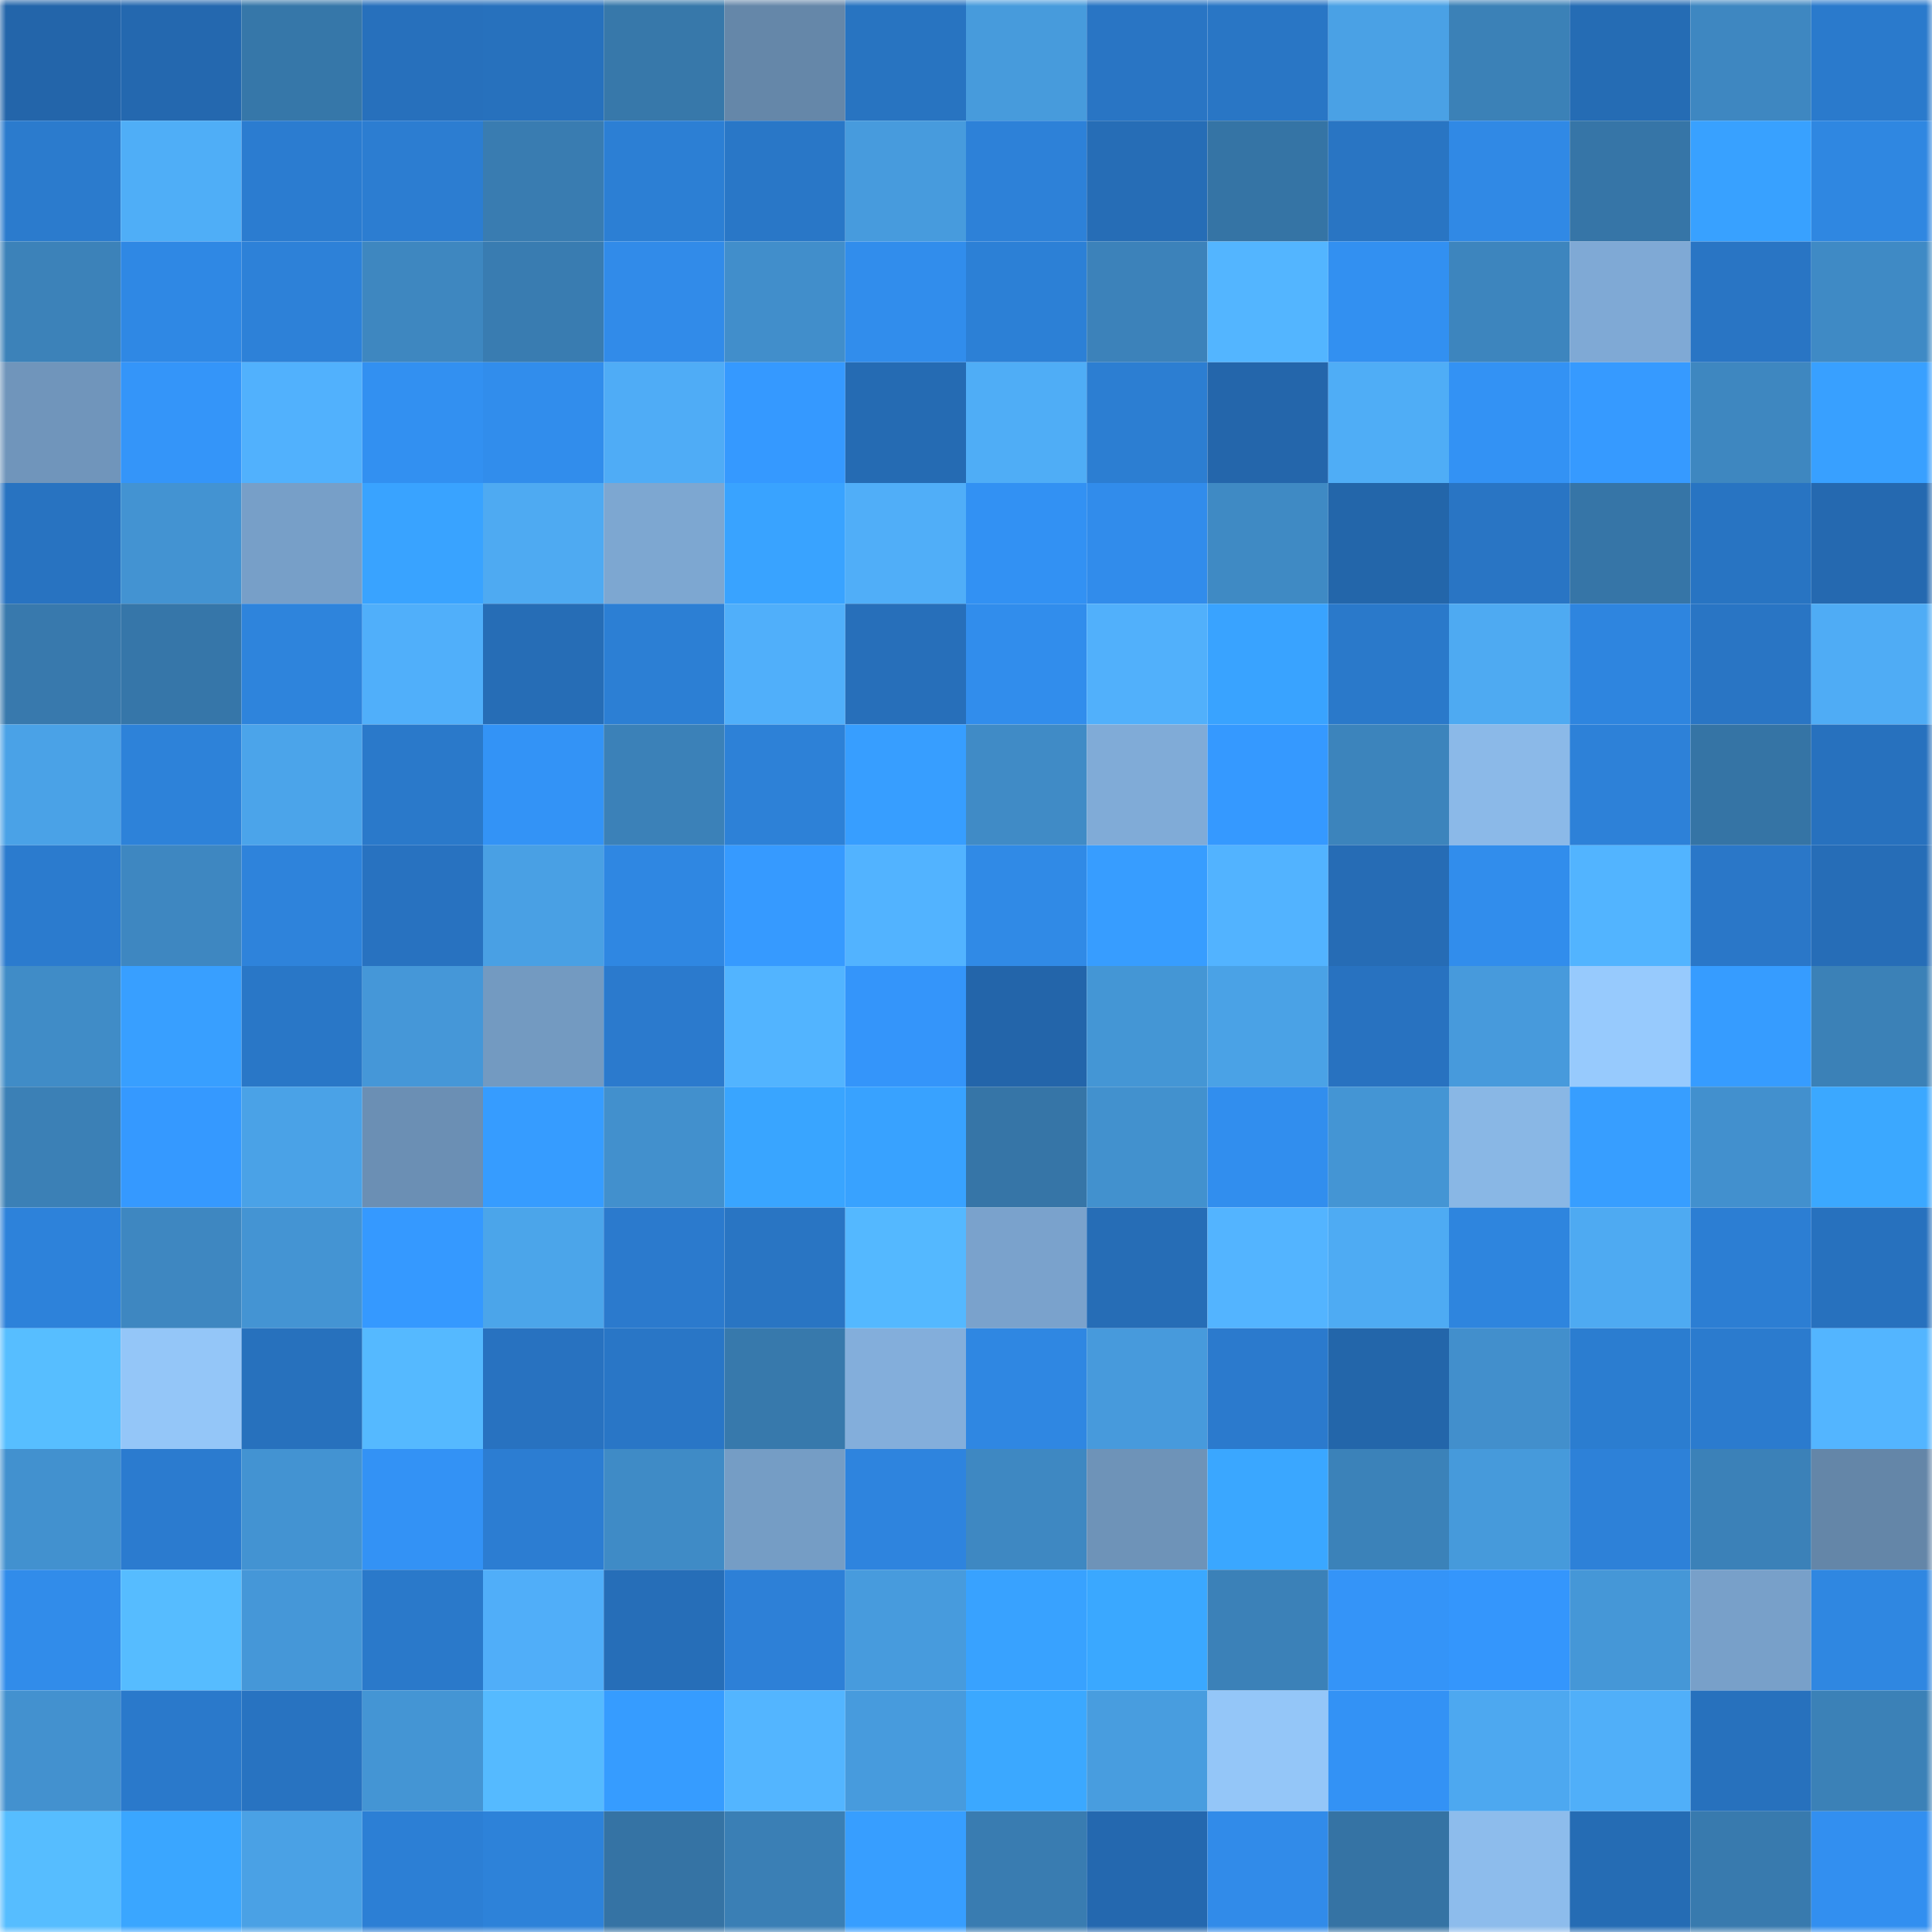 <svg viewBox="0 0 160 160" fill="none" role="img" xmlns="http://www.w3.org/2000/svg" width="240" height="240" name="ens%2Cweb3oliver.eth"><mask id="312664003" mask-type="alpha" maskUnits="userSpaceOnUse" x="0" y="0" width="160" height="160"><rect width="160" height="160" fill="#FFFFFF"></rect></mask><g mask="url(#312664003)"><rect x="0" y="0" width="10" height="10" fill="#2365aa"></rect><rect x="10" y="0" width="10" height="10" fill="#2468af"></rect><rect x="20" y="0" width="10" height="10" fill="#3677a9"></rect><rect x="30" y="0" width="10" height="10" fill="#2770bc"></rect><rect x="40" y="0" width="10" height="10" fill="#2771bd"></rect><rect x="50" y="0" width="10" height="10" fill="#3778aa"></rect><rect x="60" y="0" width="10" height="10" fill="#6587a9"></rect><rect x="70" y="0" width="10" height="10" fill="#2874c1"></rect><rect x="80" y="0" width="10" height="10" fill="#479bdc"></rect><rect x="90" y="0" width="10" height="10" fill="#2975c4"></rect><rect x="100" y="0" width="10" height="10" fill="#2976c5"></rect><rect x="110" y="0" width="10" height="10" fill="#4aa1e5"></rect><rect x="120" y="0" width="10" height="10" fill="#3b81b7"></rect><rect x="130" y="0" width="10" height="10" fill="#256cb4"></rect><rect x="140" y="0" width="10" height="10" fill="#3e87c1"></rect><rect x="150" y="0" width="10" height="10" fill="#2a7acc"></rect><rect x="0" y="10" width="10" height="10" fill="#2b7bcd"></rect><rect x="10" y="10" width="10" height="10" fill="#4faef7"></rect><rect x="20" y="10" width="10" height="10" fill="#2b7cd0"></rect><rect x="30" y="10" width="10" height="10" fill="#2c7dd1"></rect><rect x="40" y="10" width="10" height="10" fill="#397cb1"></rect><rect x="50" y="10" width="10" height="10" fill="#2c7fd4"></rect><rect x="60" y="10" width="10" height="10" fill="#2977c7"></rect><rect x="70" y="10" width="10" height="10" fill="#479bdd"></rect><rect x="80" y="10" width="10" height="10" fill="#2d81d8"></rect><rect x="90" y="10" width="10" height="10" fill="#266db6"></rect><rect x="100" y="10" width="10" height="10" fill="#3574a5"></rect><rect x="110" y="10" width="10" height="10" fill="#2975c3"></rect><rect x="120" y="10" width="10" height="10" fill="#3089e5"></rect><rect x="130" y="10" width="10" height="10" fill="#3675a7"></rect><rect x="140" y="10" width="10" height="10" fill="#38a1ff"></rect><rect x="150" y="10" width="10" height="10" fill="#2f87e1"></rect><rect x="0" y="20" width="10" height="10" fill="#3c82b9"></rect><rect x="10" y="20" width="10" height="10" fill="#2f88e4"></rect><rect x="20" y="20" width="10" height="10" fill="#2d81d8"></rect><rect x="30" y="20" width="10" height="10" fill="#3e87c0"></rect><rect x="40" y="20" width="10" height="10" fill="#397cb1"></rect><rect x="50" y="20" width="10" height="10" fill="#318be9"></rect><rect x="60" y="20" width="10" height="10" fill="#418ecb"></rect><rect x="70" y="20" width="10" height="10" fill="#318dec"></rect><rect x="80" y="20" width="10" height="10" fill="#2c80d6"></rect><rect x="90" y="20" width="10" height="10" fill="#3c82ba"></rect><rect x="100" y="20" width="10" height="10" fill="#53b5ff"></rect><rect x="110" y="20" width="10" height="10" fill="#3290f1"></rect><rect x="120" y="20" width="10" height="10" fill="#3d85be"></rect><rect x="130" y="20" width="10" height="10" fill="#7fa9d5"></rect><rect x="140" y="20" width="10" height="10" fill="#2975c4"></rect><rect x="150" y="20" width="10" height="10" fill="#3f8ac5"></rect><rect x="0" y="30" width="10" height="10" fill="#7095bb"></rect><rect x="10" y="30" width="10" height="10" fill="#3495f9"></rect><rect x="20" y="30" width="10" height="10" fill="#51b1fd"></rect><rect x="30" y="30" width="10" height="10" fill="#3290f1"></rect><rect x="40" y="30" width="10" height="10" fill="#318dec"></rect><rect x="50" y="30" width="10" height="10" fill="#4facf6"></rect><rect x="60" y="30" width="10" height="10" fill="#3599ff"></rect><rect x="70" y="30" width="10" height="10" fill="#256bb3"></rect><rect x="80" y="30" width="10" height="10" fill="#4fadf6"></rect><rect x="90" y="30" width="10" height="10" fill="#2c7ed2"></rect><rect x="100" y="30" width="10" height="10" fill="#2466ab"></rect><rect x="110" y="30" width="10" height="10" fill="#4fadf6"></rect><rect x="120" y="30" width="10" height="10" fill="#3392f4"></rect><rect x="130" y="30" width="10" height="10" fill="#369aff"></rect><rect x="140" y="30" width="10" height="10" fill="#3e87c0"></rect><rect x="150" y="30" width="10" height="10" fill="#38a0ff"></rect><rect x="0" y="40" width="10" height="10" fill="#2873c1"></rect><rect x="10" y="40" width="10" height="10" fill="#4393d2"></rect><rect x="20" y="40" width="10" height="10" fill="#779fc8"></rect><rect x="30" y="40" width="10" height="10" fill="#39a3ff"></rect><rect x="40" y="40" width="10" height="10" fill="#4eaaf2"></rect><rect x="50" y="40" width="10" height="10" fill="#7da7d1"></rect><rect x="60" y="40" width="10" height="10" fill="#39a3ff"></rect><rect x="70" y="40" width="10" height="10" fill="#50aef8"></rect><rect x="80" y="40" width="10" height="10" fill="#3291f3"></rect><rect x="90" y="40" width="10" height="10" fill="#318ceb"></rect><rect x="100" y="40" width="10" height="10" fill="#3f8ac4"></rect><rect x="110" y="40" width="10" height="10" fill="#2366aa"></rect><rect x="120" y="40" width="10" height="10" fill="#2975c4"></rect><rect x="130" y="40" width="10" height="10" fill="#3675a7"></rect><rect x="140" y="40" width="10" height="10" fill="#2874c2"></rect><rect x="150" y="40" width="10" height="10" fill="#2569b0"></rect><rect x="0" y="50" width="10" height="10" fill="#3879ad"></rect><rect x="10" y="50" width="10" height="10" fill="#3676a9"></rect><rect x="20" y="50" width="10" height="10" fill="#2e84dc"></rect><rect x="30" y="50" width="10" height="10" fill="#50affa"></rect><rect x="40" y="50" width="10" height="10" fill="#266db6"></rect><rect x="50" y="50" width="10" height="10" fill="#2c7fd4"></rect><rect x="60" y="50" width="10" height="10" fill="#50affa"></rect><rect x="70" y="50" width="10" height="10" fill="#276fba"></rect><rect x="80" y="50" width="10" height="10" fill="#318dec"></rect><rect x="90" y="50" width="10" height="10" fill="#51b0fb"></rect><rect x="100" y="50" width="10" height="10" fill="#39a3ff"></rect><rect x="110" y="50" width="10" height="10" fill="#2a79ca"></rect><rect x="120" y="50" width="10" height="10" fill="#4eaaf2"></rect><rect x="130" y="50" width="10" height="10" fill="#2e85df"></rect><rect x="140" y="50" width="10" height="10" fill="#2975c4"></rect><rect x="150" y="50" width="10" height="10" fill="#4facf5"></rect><rect x="0" y="60" width="10" height="10" fill="#4aa2e7"></rect><rect x="10" y="60" width="10" height="10" fill="#2d82d9"></rect><rect x="20" y="60" width="10" height="10" fill="#4ba4ea"></rect><rect x="30" y="60" width="10" height="10" fill="#2a79ca"></rect><rect x="40" y="60" width="10" height="10" fill="#3393f6"></rect><rect x="50" y="60" width="10" height="10" fill="#3b81b8"></rect><rect x="60" y="60" width="10" height="10" fill="#2d81d7"></rect><rect x="70" y="60" width="10" height="10" fill="#379eff"></rect><rect x="80" y="60" width="10" height="10" fill="#408bc6"></rect><rect x="90" y="60" width="10" height="10" fill="#80abd7"></rect><rect x="100" y="60" width="10" height="10" fill="#3599ff"></rect><rect x="110" y="60" width="10" height="10" fill="#3c84bc"></rect><rect x="120" y="60" width="10" height="10" fill="#8bb9e8"></rect><rect x="130" y="60" width="10" height="10" fill="#2d81d8"></rect><rect x="140" y="60" width="10" height="10" fill="#3574a5"></rect><rect x="150" y="60" width="10" height="10" fill="#2771be"></rect><rect x="0" y="70" width="10" height="10" fill="#2b7bce"></rect><rect x="10" y="70" width="10" height="10" fill="#3e87c1"></rect><rect x="20" y="70" width="10" height="10" fill="#2e83db"></rect><rect x="30" y="70" width="10" height="10" fill="#2872c0"></rect><rect x="40" y="70" width="10" height="10" fill="#49a0e4"></rect><rect x="50" y="70" width="10" height="10" fill="#2f87e2"></rect><rect x="60" y="70" width="10" height="10" fill="#369aff"></rect><rect x="70" y="70" width="10" height="10" fill="#52b3ff"></rect><rect x="80" y="70" width="10" height="10" fill="#308ae6"></rect><rect x="90" y="70" width="10" height="10" fill="#379dff"></rect><rect x="100" y="70" width="10" height="10" fill="#52b3ff"></rect><rect x="110" y="70" width="10" height="10" fill="#266cb5"></rect><rect x="120" y="70" width="10" height="10" fill="#318dec"></rect><rect x="130" y="70" width="10" height="10" fill="#52b4ff"></rect><rect x="140" y="70" width="10" height="10" fill="#2a77c8"></rect><rect x="150" y="70" width="10" height="10" fill="#266db7"></rect><rect x="0" y="80" width="10" height="10" fill="#408cc7"></rect><rect x="10" y="80" width="10" height="10" fill="#389fff"></rect><rect x="20" y="80" width="10" height="10" fill="#2977c7"></rect><rect x="30" y="80" width="10" height="10" fill="#4597d8"></rect><rect x="40" y="80" width="10" height="10" fill="#739ac1"></rect><rect x="50" y="80" width="10" height="10" fill="#2b7acd"></rect><rect x="60" y="80" width="10" height="10" fill="#52b4ff"></rect><rect x="70" y="80" width="10" height="10" fill="#3495fa"></rect><rect x="80" y="80" width="10" height="10" fill="#2365aa"></rect><rect x="90" y="80" width="10" height="10" fill="#4496d5"></rect><rect x="100" y="80" width="10" height="10" fill="#4aa2e6"></rect><rect x="110" y="80" width="10" height="10" fill="#2872c0"></rect><rect x="120" y="80" width="10" height="10" fill="#479adc"></rect><rect x="130" y="80" width="10" height="10" fill="#97cafd"></rect><rect x="140" y="80" width="10" height="10" fill="#369cff"></rect><rect x="150" y="80" width="10" height="10" fill="#3b81b7"></rect><rect x="0" y="90" width="10" height="10" fill="#3b80b6"></rect><rect x="10" y="90" width="10" height="10" fill="#3599ff"></rect><rect x="20" y="90" width="10" height="10" fill="#4aa2e7"></rect><rect x="30" y="90" width="10" height="10" fill="#6b8fb4"></rect><rect x="40" y="90" width="10" height="10" fill="#369cff"></rect><rect x="50" y="90" width="10" height="10" fill="#4290cd"></rect><rect x="60" y="90" width="10" height="10" fill="#39a5ff"></rect><rect x="70" y="90" width="10" height="10" fill="#38a2ff"></rect><rect x="80" y="90" width="10" height="10" fill="#3675a7"></rect><rect x="90" y="90" width="10" height="10" fill="#4291ce"></rect><rect x="100" y="90" width="10" height="10" fill="#318eee"></rect><rect x="110" y="90" width="10" height="10" fill="#4495d4"></rect><rect x="120" y="90" width="10" height="10" fill="#89b7e5"></rect><rect x="130" y="90" width="10" height="10" fill="#379eff"></rect><rect x="140" y="90" width="10" height="10" fill="#4290ce"></rect><rect x="150" y="90" width="10" height="10" fill="#3ba8ff"></rect><rect x="0" y="100" width="10" height="10" fill="#2d82da"></rect><rect x="10" y="100" width="10" height="10" fill="#3e87c1"></rect><rect x="20" y="100" width="10" height="10" fill="#4494d3"></rect><rect x="30" y="100" width="10" height="10" fill="#3599ff"></rect><rect x="40" y="100" width="10" height="10" fill="#4ba5ea"></rect><rect x="50" y="100" width="10" height="10" fill="#2b7acd"></rect><rect x="60" y="100" width="10" height="10" fill="#2975c3"></rect><rect x="70" y="100" width="10" height="10" fill="#54b8ff"></rect><rect x="80" y="100" width="10" height="10" fill="#7aa2cc"></rect><rect x="90" y="100" width="10" height="10" fill="#266db6"></rect><rect x="100" y="100" width="10" height="10" fill="#53b4ff"></rect><rect x="110" y="100" width="10" height="10" fill="#4eabf3"></rect><rect x="120" y="100" width="10" height="10" fill="#2e85de"></rect><rect x="130" y="100" width="10" height="10" fill="#4eaaf2"></rect><rect x="140" y="100" width="10" height="10" fill="#2c7ed3"></rect><rect x="150" y="100" width="10" height="10" fill="#2771be"></rect><rect x="0" y="110" width="10" height="10" fill="#57beff"></rect><rect x="10" y="110" width="10" height="10" fill="#94c6f8"></rect><rect x="20" y="110" width="10" height="10" fill="#2771bd"></rect><rect x="30" y="110" width="10" height="10" fill="#55b9ff"></rect><rect x="40" y="110" width="10" height="10" fill="#2872c0"></rect><rect x="50" y="110" width="10" height="10" fill="#2976c6"></rect><rect x="60" y="110" width="10" height="10" fill="#3779ac"></rect><rect x="70" y="110" width="10" height="10" fill="#83aedb"></rect><rect x="80" y="110" width="10" height="10" fill="#2f87e2"></rect><rect x="90" y="110" width="10" height="10" fill="#479adc"></rect><rect x="100" y="110" width="10" height="10" fill="#2b7acd"></rect><rect x="110" y="110" width="10" height="10" fill="#2366aa"></rect><rect x="120" y="110" width="10" height="10" fill="#428fcc"></rect><rect x="130" y="110" width="10" height="10" fill="#2b7dd0"></rect><rect x="140" y="110" width="10" height="10" fill="#2b7bce"></rect><rect x="150" y="110" width="10" height="10" fill="#53b5ff"></rect><rect x="0" y="120" width="10" height="10" fill="#4291cf"></rect><rect x="10" y="120" width="10" height="10" fill="#2b7bcf"></rect><rect x="20" y="120" width="10" height="10" fill="#4393d2"></rect><rect x="30" y="120" width="10" height="10" fill="#3392f5"></rect><rect x="40" y="120" width="10" height="10" fill="#2c7dd2"></rect><rect x="50" y="120" width="10" height="10" fill="#3f8bc6"></rect><rect x="60" y="120" width="10" height="10" fill="#759dc5"></rect><rect x="70" y="120" width="10" height="10" fill="#2e84de"></rect><rect x="80" y="120" width="10" height="10" fill="#3e88c2"></rect><rect x="90" y="120" width="10" height="10" fill="#6e93b8"></rect><rect x="100" y="120" width="10" height="10" fill="#3aa7ff"></rect><rect x="110" y="120" width="10" height="10" fill="#3b82b9"></rect><rect x="120" y="120" width="10" height="10" fill="#469adb"></rect><rect x="130" y="120" width="10" height="10" fill="#2d81d8"></rect><rect x="140" y="120" width="10" height="10" fill="#3b81b8"></rect><rect x="150" y="120" width="10" height="10" fill="#6486a8"></rect><rect x="0" y="130" width="10" height="10" fill="#318cea"></rect><rect x="10" y="130" width="10" height="10" fill="#56bcff"></rect><rect x="20" y="130" width="10" height="10" fill="#4597d8"></rect><rect x="30" y="130" width="10" height="10" fill="#2a79ca"></rect><rect x="40" y="130" width="10" height="10" fill="#50aef9"></rect><rect x="50" y="130" width="10" height="10" fill="#266eb8"></rect><rect x="60" y="130" width="10" height="10" fill="#2d80d7"></rect><rect x="70" y="130" width="10" height="10" fill="#479bdd"></rect><rect x="80" y="130" width="10" height="10" fill="#38a2ff"></rect><rect x="90" y="130" width="10" height="10" fill="#3aa8ff"></rect><rect x="100" y="130" width="10" height="10" fill="#3b81b8"></rect><rect x="110" y="130" width="10" height="10" fill="#3494f8"></rect><rect x="120" y="130" width="10" height="10" fill="#3496fc"></rect><rect x="130" y="130" width="10" height="10" fill="#4597d7"></rect><rect x="140" y="130" width="10" height="10" fill="#78a0c9"></rect><rect x="150" y="130" width="10" height="10" fill="#2f87e1"></rect><rect x="0" y="140" width="10" height="10" fill="#4391cf"></rect><rect x="10" y="140" width="10" height="10" fill="#2a79cb"></rect><rect x="20" y="140" width="10" height="10" fill="#2873c1"></rect><rect x="30" y="140" width="10" height="10" fill="#4495d4"></rect><rect x="40" y="140" width="10" height="10" fill="#55baff"></rect><rect x="50" y="140" width="10" height="10" fill="#369cff"></rect><rect x="60" y="140" width="10" height="10" fill="#53b5ff"></rect><rect x="70" y="140" width="10" height="10" fill="#479bdd"></rect><rect x="80" y="140" width="10" height="10" fill="#3ba8ff"></rect><rect x="90" y="140" width="10" height="10" fill="#489ddf"></rect><rect x="100" y="140" width="10" height="10" fill="#94c6f8"></rect><rect x="110" y="140" width="10" height="10" fill="#3392f5"></rect><rect x="120" y="140" width="10" height="10" fill="#4da8f0"></rect><rect x="130" y="140" width="10" height="10" fill="#50aff9"></rect><rect x="140" y="140" width="10" height="10" fill="#2771bd"></rect><rect x="150" y="140" width="10" height="10" fill="#3b81b7"></rect><rect x="0" y="150" width="10" height="10" fill="#56bdff"></rect><rect x="10" y="150" width="10" height="10" fill="#3aa6ff"></rect><rect x="20" y="150" width="10" height="10" fill="#4aa1e5"></rect><rect x="30" y="150" width="10" height="10" fill="#2c7fd5"></rect><rect x="40" y="150" width="10" height="10" fill="#2d82d9"></rect><rect x="50" y="150" width="10" height="10" fill="#3573a4"></rect><rect x="60" y="150" width="10" height="10" fill="#3a7fb5"></rect><rect x="70" y="150" width="10" height="10" fill="#379eff"></rect><rect x="80" y="150" width="10" height="10" fill="#397cb1"></rect><rect x="90" y="150" width="10" height="10" fill="#2468af"></rect><rect x="100" y="150" width="10" height="10" fill="#318be9"></rect><rect x="110" y="150" width="10" height="10" fill="#3573a4"></rect><rect x="120" y="150" width="10" height="10" fill="#8dbcec"></rect><rect x="130" y="150" width="10" height="10" fill="#256cb4"></rect><rect x="140" y="150" width="10" height="10" fill="#387aae"></rect><rect x="150" y="150" width="10" height="10" fill="#328ff0"></rect></g></svg>